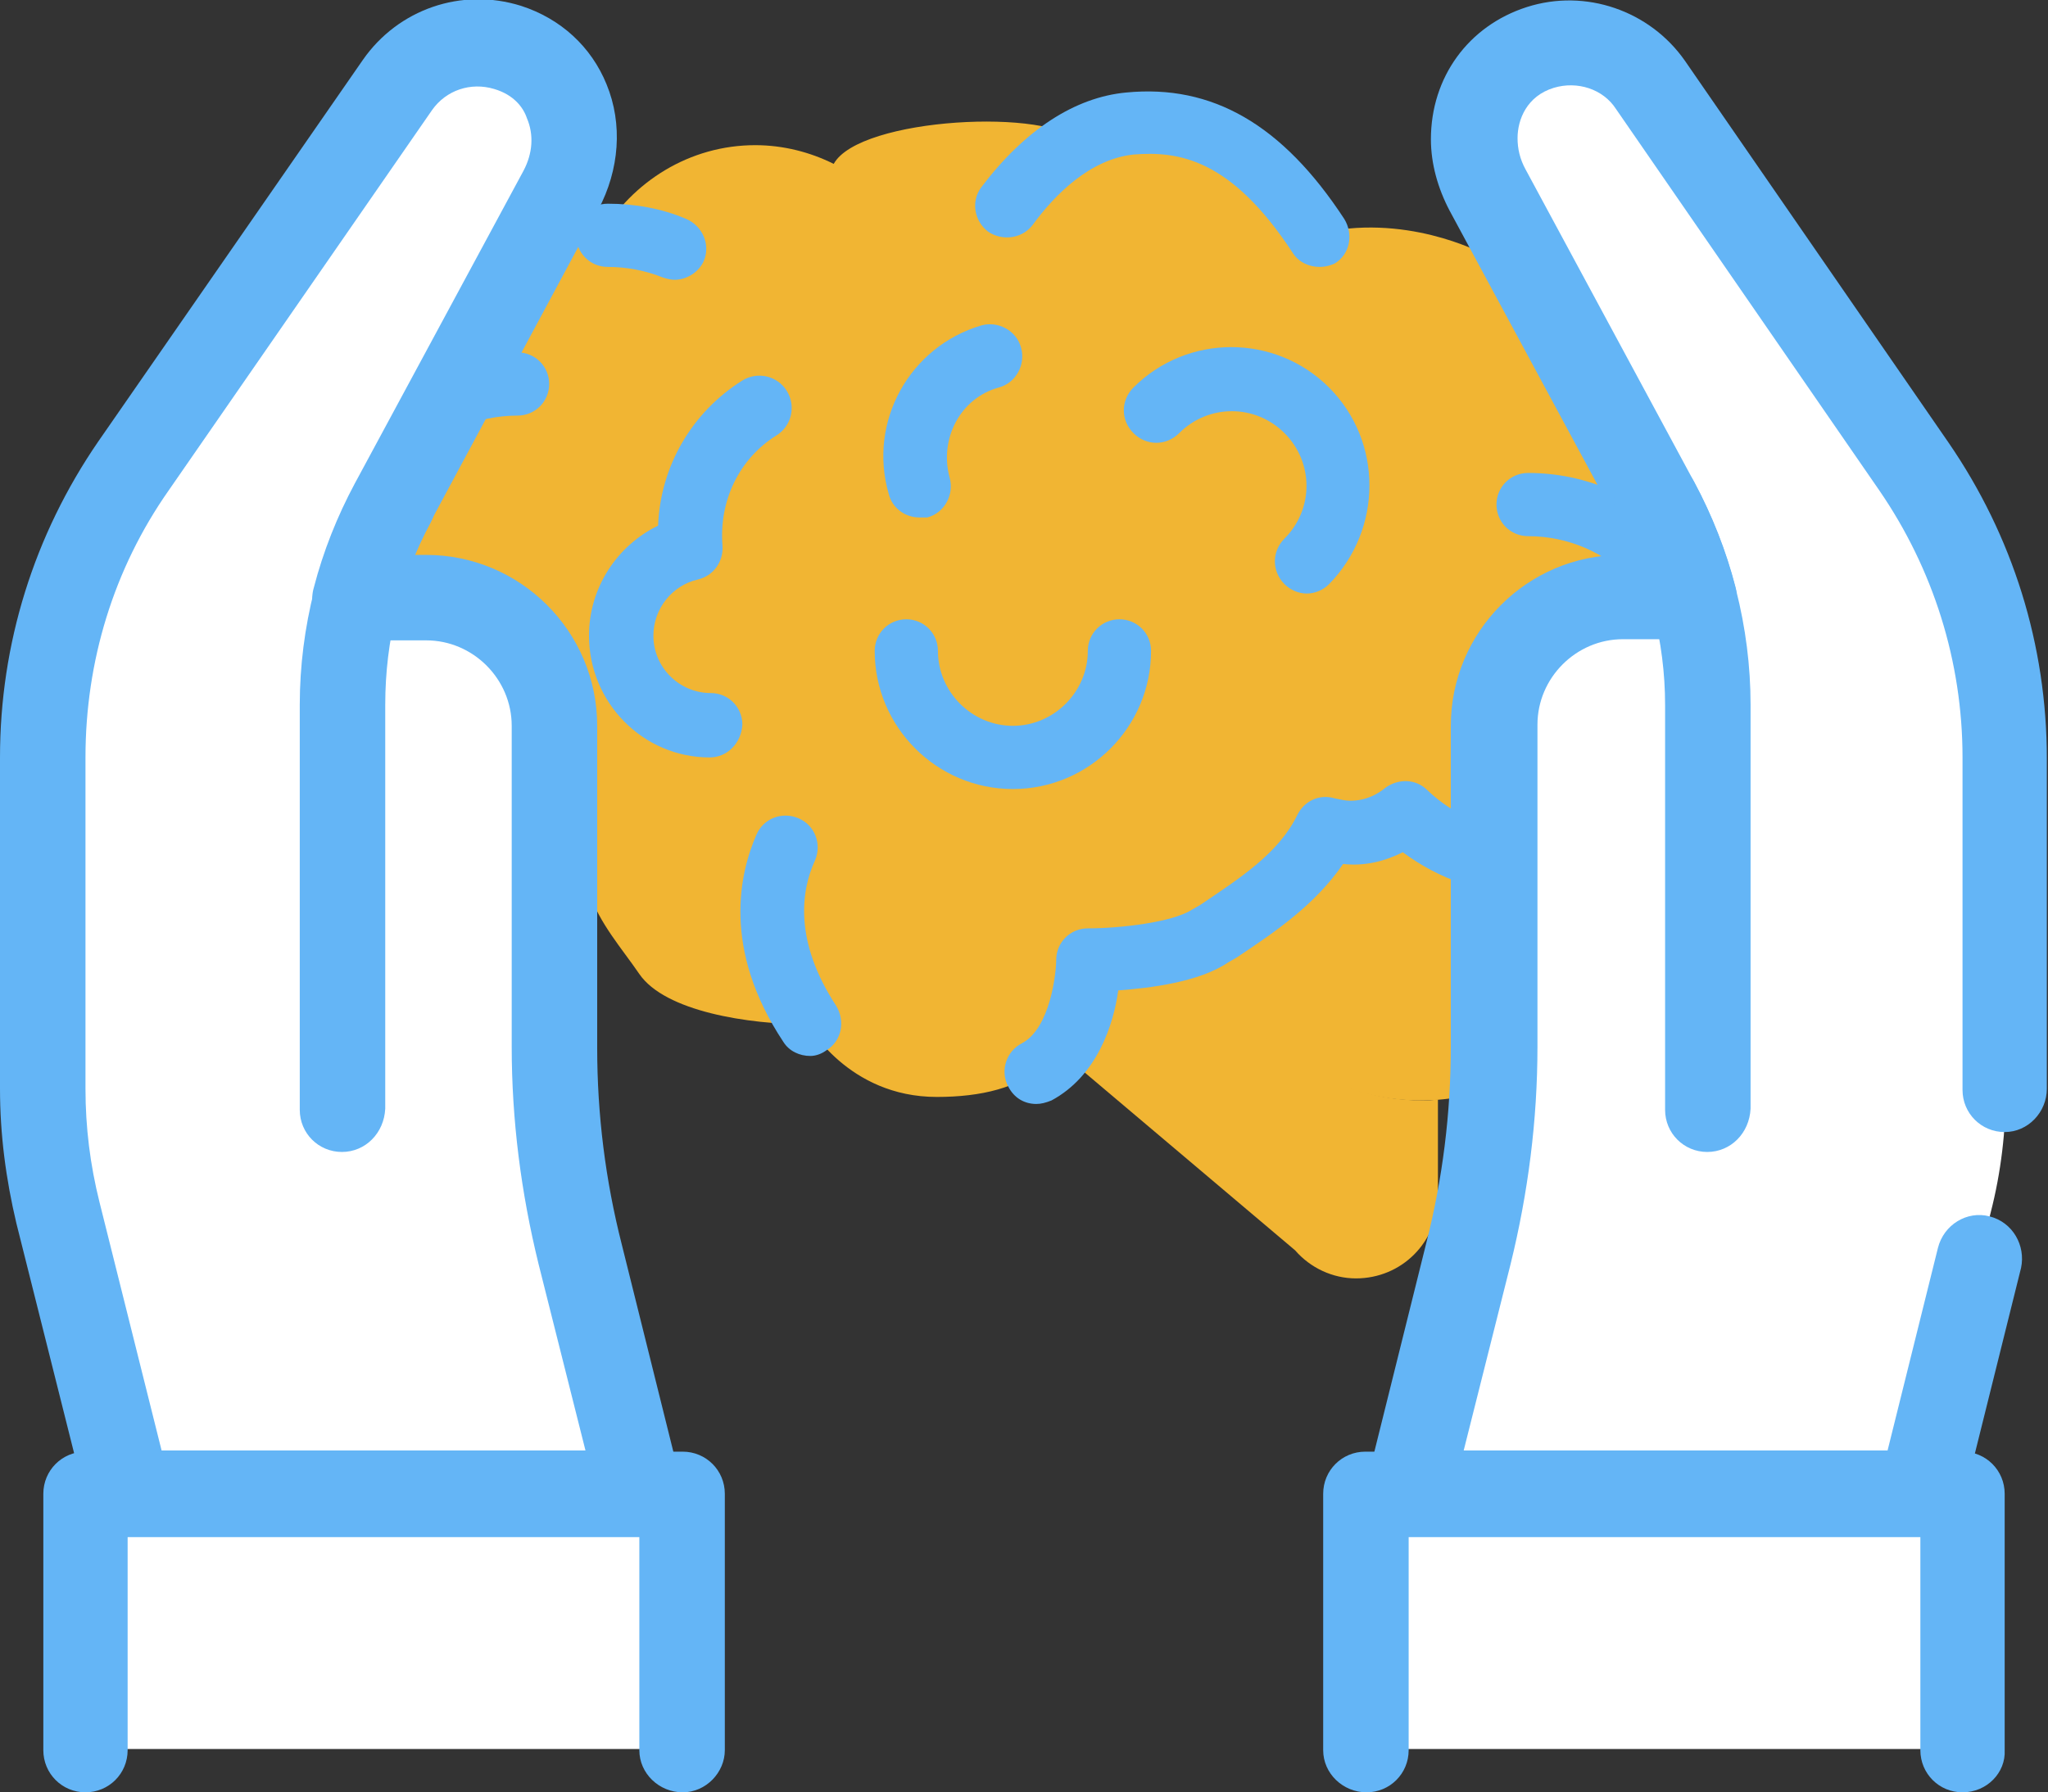 <svg xmlns="http://www.w3.org/2000/svg" xmlns:xlink="http://www.w3.org/1999/xlink" id="Layer_1" x="0px" y="0px" width="174.9px" height="153.1px" viewBox="0 0 174.9 153.1" style="enable-background:new 0 0 174.9 153.1;" xml:space="preserve"><rect x="0" y="0" width="174.9" height="153.1" fill="#333333" stroke="none"/><style type="text/css">	.st0{fill:#F1B533;}	.st1{fill:#64B5F6;}	.st2{fill:#FFFFFF;}</style><g>	<g>		<g>			<g>				<g>					<g>						<path class="st0" d="M91.9,80.8c1.4,0.3,2.8,0.5,4.3,0.5c2.5,0,4.8-0.5,7-1.4c2.2,8.1,9.6,14.1,18.3,14.1c0.4,0,0.8,0,1.3-0.1        v8.3c0,3.9-3.1,7-7,7c-2,0-3.9-0.9-5.2-2.4L92.5,91.5h-5.1L91.9,80.8z"></path>					</g>					<g>						<path class="st0" d="M92.2,12.2c-2.3-3-18.8-2.2-21,1.8c-2-1-4.3-1.6-6.7-1.6c-5.6,0-10.5,3.1-13.2,7.7        c-8,0.3-14.4,6.7-14.7,14.8c-4.6,2.6-7.6,7.6-7.6,13.3c0,5.7,3.1,10.6,7.6,13.3c0.2,7.7,6.2,14,13.7,14.7        c0.9,2.7,2.8,4.8,4.3,7c2.2,3.2,9.3,4.3,14.4,4.3c0,0,3.4,6.2,11,6.2c7.6,0,12.9-3.1,12.2-12.8c0,0,2.5,0.4,3.8,0.4        c2.5,0,4.8-0.5,7-1.4c2.2,8.1,9.6,14.1,18.3,14.1c10.5,0,19-8.6,19-19.1c0-1.6-0.2-3.2-0.6-4.7c3.5-2.8,5.7-7.1,5.7-11.9        c0-6-3.4-11.2-8.4-13.7c0.5-1.7,0.8-3.6,0.8-5.5c0-7.8-4.6-14.5-11.3-17.5c0,0-6.6-3.5-14.1-1.6        C105.3,3.6,92.2,12.2,92.2,12.2z"></path>					</g>					<g>						<path class="st1" d="M40.2,65.6c-0.2,0-0.5,0-0.7-0.1c-7.8-2.1-13.2-9.3-13.2-17.4c0-9.9,8-18,17.9-18c1.5,0,2.7,1.2,2.7,2.7        c0,1.5-1.2,2.7-2.7,2.7c-6.9,0-12.5,5.6-12.5,12.6c0,5.6,3.8,10.6,9.2,12.1c1.5,0.4,2.3,1.9,1.9,3.4        C42.5,64.8,41.4,65.6,40.2,65.6z"></path>					</g>					<g>						<path class="st1" d="M112.7,22.8c-0.9,0-1.8-0.4-2.3-1.2c-5.3-8.1-9.8-8.7-13.6-8.4c-3.7,0.4-6.7,3.4-8.6,6        c-0.9,1.2-2.6,1.4-3.8,0.6c-1.2-0.9-1.5-2.6-0.6-3.8c3.7-4.9,8-7.7,12.4-8.1c7.3-0.7,13.3,2.7,18.6,10.8        c0.8,1.3,0.5,3-0.8,3.8C113.8,22.6,113.3,22.8,112.7,22.8z"></path>					</g>					<g>						<path class="st1" d="M57.6,23.9c-0.3,0-0.7-0.1-1-0.2c-1.5-0.6-3.1-0.9-4.7-0.9c-1.5,0-2.7-1.2-2.7-2.7c0-1.5,1.2-2.7,2.7-2.7        c2.3,0,4.6,0.4,6.7,1.3c1.4,0.6,2.1,2.2,1.5,3.6C59.7,23.2,58.7,23.9,57.6,23.9z"></path>					</g>					<g>						<path class="st1" d="M88.5,94.3c-1,0-1.9-0.5-2.4-1.5c-0.7-1.3-0.2-3,1.2-3.7c2.4-1.3,2.9-6,2.9-7.1c0-1.5,1.2-2.7,2.7-2.7        c2.7,0,7.2-0.5,8.9-1.6l0.7-0.4c3.4-2.3,6.7-4.4,8.3-7.7c0.6-1.2,1.9-1.8,3.2-1.4c0.5,0.1,0.9,0.2,1.3,0.2        c1.4,0,2.4-0.6,3-1.1c1.1-0.8,2.6-0.8,3.6,0.2c2.3,2.2,5.4,3.5,8.6,3.5c6.9,0,12.5-5.6,12.5-12.6c0-6.9-5.6-12.6-12.5-12.6        c-1.5,0-2.7-1.2-2.7-2.7s1.2-2.7,2.7-2.7c9.9,0,17.9,8.1,17.9,18s-8.1,18-17.9,18c-3.9,0-7.6-1.3-10.7-3.6        c-1.6,0.8-3.3,1.2-5.1,1c-2.4,3.5-5.8,5.8-9.1,8l-0.7,0.4c-2.5,1.7-6.7,2.2-9.4,2.4c-0.4,2.9-1.8,7.3-5.7,9.4        C89.3,94.2,88.9,94.3,88.5,94.3z"></path>					</g>				</g>				<g>					<path class="st1" d="M60.6,64.7c-5.7,0-10.3-4.7-10.3-10.4c0-4.1,2.4-7.7,5.9-9.4c0.2-5.1,2.9-9.7,7.2-12.4       c1.3-0.8,3-0.4,3.8,0.9c0.8,1.3,0.4,3-0.9,3.8c-3.2,2-4.9,5.6-4.6,9.4c0.1,1.4-0.8,2.6-2.1,2.9c-2.2,0.5-3.8,2.5-3.8,4.8       c0,2.7,2.2,4.9,4.9,4.9c1.5,0,2.7,1.2,2.7,2.7C63.3,63.5,62.1,64.7,60.6,64.7z"></path>				</g>				<g>					<path class="st1" d="M78.5,44.2c-1.2,0-2.3-0.8-2.6-2c-1.8-6.2,1.8-12.6,7.9-14.4c1.4-0.4,3,0.4,3.4,1.9c0.4,1.4-0.4,3-1.9,3.4       c-3.3,0.9-5.1,4.4-4.2,7.7c0.4,1.4-0.4,3-1.9,3.4C79,44.2,78.8,44.2,78.5,44.2z"></path>				</g>			</g>		</g>		<g>			<path class="st1" d="M111.6,50.7c-0.7,0-1.4-0.3-1.9-0.8c-1.1-1.1-1.1-2.8,0-3.9c2.5-2.5,2.5-6.5,0-9c-2.5-2.5-6.5-2.5-9,0     c-1.1,1.1-2.8,1.1-3.9,0c-1.1-1.1-1.1-2.8,0-3.9c4.6-4.6,12.1-4.6,16.7,0c4.6,4.6,4.6,12.1,0,16.8     C113,50.4,112.3,50.7,111.6,50.7z"></path>		</g>		<g>			<path class="st1" d="M86.5,67.4c-6.5,0-11.8-5.3-11.8-11.8c0-1.5,1.2-2.7,2.7-2.7c1.5,0,2.7,1.2,2.7,2.7c0,3.5,2.9,6.4,6.4,6.4     s6.4-2.9,6.4-6.4c0-1.5,1.2-2.7,2.7-2.7c1.5,0,2.7,1.2,2.7,2.7C98.3,62.1,93,67.4,86.5,67.4z"></path>		</g>		<g>			<path class="st1" d="M69.2,90.2c-0.9,0-1.8-0.4-2.3-1.2c-5.3-8-3.7-14.5-2.3-17.7c0.6-1.4,2.2-2,3.6-1.4c1.4,0.6,2,2.2,1.4,3.6     c-1.2,2.6-1.8,6.9,1.8,12.4c0.8,1.3,0.5,3-0.8,3.8C70.2,90,69.7,90.2,69.2,90.2z"></path>		</g>	</g>	<g>		<g>			<g>				<rect x="116.6" y="127.5" class="st2" width="51" height="21.9"></rect>				<path class="st1" d="M167.6,153.1c-2,0-3.6-1.6-3.6-3.6v-18.2h-43.7v18c0,0.1,0,0.1,0,0.2c0,2-1.6,3.6-3.6,3.6      c-2,0-3.7-1.6-3.7-3.6v-21.9c0-2,1.6-3.6,3.6-3.6h51c2,0,3.6,1.6,3.6,3.6v21.9C171.3,151.4,169.7,153.1,167.6,153.1z"></path>			</g>			<g>				<path class="st2" d="M141,7.2c-2-2.9-5.8-4.3-9.4-3.2c-5.2,1.6-7.1,7.4-4.5,12.2l14.4,26.7c1.4,2.6,2.4,5.3,3.2,8.1h-6.1      c-6,0-10.9,4.9-10.9,10.9v27.5c0,6-0.7,11.9-2.2,17.7l-5.1,20.4H164l6-23.9c0.9-3.5,1.3-7,1.3-10.6V64.7      c0-8.9-2.7-17.6-7.8-24.9L141,7.2z"></path>				<path class="st1" d="M164,131.2h-43.7c-1.1,0-2.2-0.5-2.9-1.4c-0.7-0.9-0.9-2-0.7-3.1l5.1-20.5c1.4-5.5,2.1-11.1,2.1-16.8V62      c0-8,6.5-14.6,14.6-14.6h1c-0.4-0.9-0.8-1.8-1.3-2.7L123.8,18c-1-1.9-1.6-4-1.6-6.1c0-5.3,3.2-9.7,8.2-11.3      c5-1.6,10.5,0.3,13.5,4.6l22.5,32.6c5.5,8,8.4,17.3,8.4,27V93c0,2-1.6,3.7-3.6,3.7c-2,0-3.6-1.6-3.6-3.6V64.7      c0-8.2-2.5-16.1-7.1-22.8L138,9.3c-1.1-1.7-3.3-2.4-5.3-1.8c-2.3,0.7-3.1,2.7-3.1,4.3c0,0.9,0.2,1.8,0.7,2.7l14.4,26.7      c1.5,2.8,2.7,5.8,3.5,8.9c0.3,1.1,0,2.3-0.6,3.1c-0.7,0.9-1.8,1.4-2.9,1.4h-6.1c-4,0-7.3,3.3-7.3,7.3v27.5      c0,6.3-0.8,12.5-2.3,18.6l-4,15.9h36.2l4.3-17.3c0.5-2,2.5-3.2,4.4-2.7c2,0.5,3.1,2.5,2.7,4.4l-5,20.1      C167.1,130.1,165.7,131.2,164,131.2z"></path>			</g>			<g>				<path class="st2" d="M145.8,94.7V60.2c0-6-1.5-12-4.4-17.3L145.8,94.7z"></path>				<path class="st1" d="M145.8,98.4c-2,0-3.6-1.6-3.6-3.6V60.2c0-5.4-1.4-10.8-3.9-15.6c-1-1.8-0.3-4,1.5-4.9c1.8-1,4-0.3,4.9,1.5      c3.1,5.8,4.8,12.4,4.8,19v34.5C149.4,96.8,147.8,98.4,145.8,98.4z"></path>			</g>		</g>		<g>			<g>				<rect x="7.3" y="127.5" class="st2" width="51" height="21.9"></rect>				<path class="st1" d="M58.3,153.1c-2,0-3.7-1.6-3.7-3.6c0-0.1,0-0.1,0-0.2v-18H10.9v18.2c0,2-1.6,3.6-3.6,3.6s-3.6-1.6-3.6-3.6      v-21.9c0-2,1.6-3.6,3.6-3.6h51c2,0,3.6,1.6,3.6,3.6v21.9C61.9,151.4,60.3,153.1,58.3,153.1z"></path>			</g>			<g>				<path class="st2" d="M34,7.2c2-2.9,5.8-4.3,9.4-3.2c5.2,1.6,7.1,7.4,4.5,12.2L33.5,42.9c-1.4,2.6-2.4,5.3-3.2,8.1h6.1      c6,0,10.9,4.9,10.9,10.9v27.5c0,6,0.7,11.9,2.2,17.7l5.1,20.4H10.9l-6-23.9c-0.9-3.5-1.3-7-1.3-10.6V64.7      c0-8.9,2.7-17.6,7.8-24.9L34,7.2z"></path>				<path class="st1" d="M54.7,131.2H10.9c-1.7,0-3.1-1.1-3.5-2.8l-6-23.9C0.5,100.7,0,96.9,0,93V64.7c0-9.7,2.9-19,8.4-27L31,5.1      c3-4.3,8.4-6.2,13.5-4.6c3.4,1.1,6,3.5,7.3,6.7c1.4,3.4,1.1,7.3-0.7,10.7L36.7,44.7c-0.5,0.9-0.9,1.8-1.3,2.7h1      c8,0,14.6,6.5,14.6,14.6v27.5c0,5.7,0.7,11.3,2.1,16.8l5.1,20.5c0.3,1.1,0,2.2-0.7,3.1C56.8,130.7,55.8,131.2,54.7,131.2z       M13.8,123.9H50L46,108c-1.5-6.1-2.3-12.3-2.3-18.6V62c0-4-3.3-7.3-7.3-7.3h-6.1c-1.1,0-2.2-0.5-2.9-1.4      c-0.7-0.9-0.9-2.1-0.6-3.1c0.8-3.1,2-6.1,3.5-8.9l14.4-26.7c0.8-1.5,0.9-3.1,0.3-4.5c-0.3-0.9-1.1-2-2.8-2.5      c-2-0.6-4.1,0.1-5.3,1.8v0L14.4,41.9c-4.7,6.7-7.1,14.6-7.1,22.8V93c0,3.3,0.4,6.5,1.2,9.7L13.8,123.9z M34,7.2L34,7.2L34,7.2z"></path>			</g>			<g>				<path class="st2" d="M29.1,94.7V60.2c0-6,1.5-12,4.4-17.3L29.1,94.7z"></path>				<path class="st1" d="M29.2,98.4c-2,0-3.6-1.6-3.6-3.6V60.2c0-6.6,1.7-13.2,4.8-19c1-1.8,3.2-2.4,4.9-1.5c1.8,1,2.4,3.2,1.5,4.9      c-2.6,4.8-3.9,10.1-3.9,15.6v34.5C32.8,96.8,31.2,98.4,29.2,98.4z"></path>			</g>		</g>	</g></g></svg>